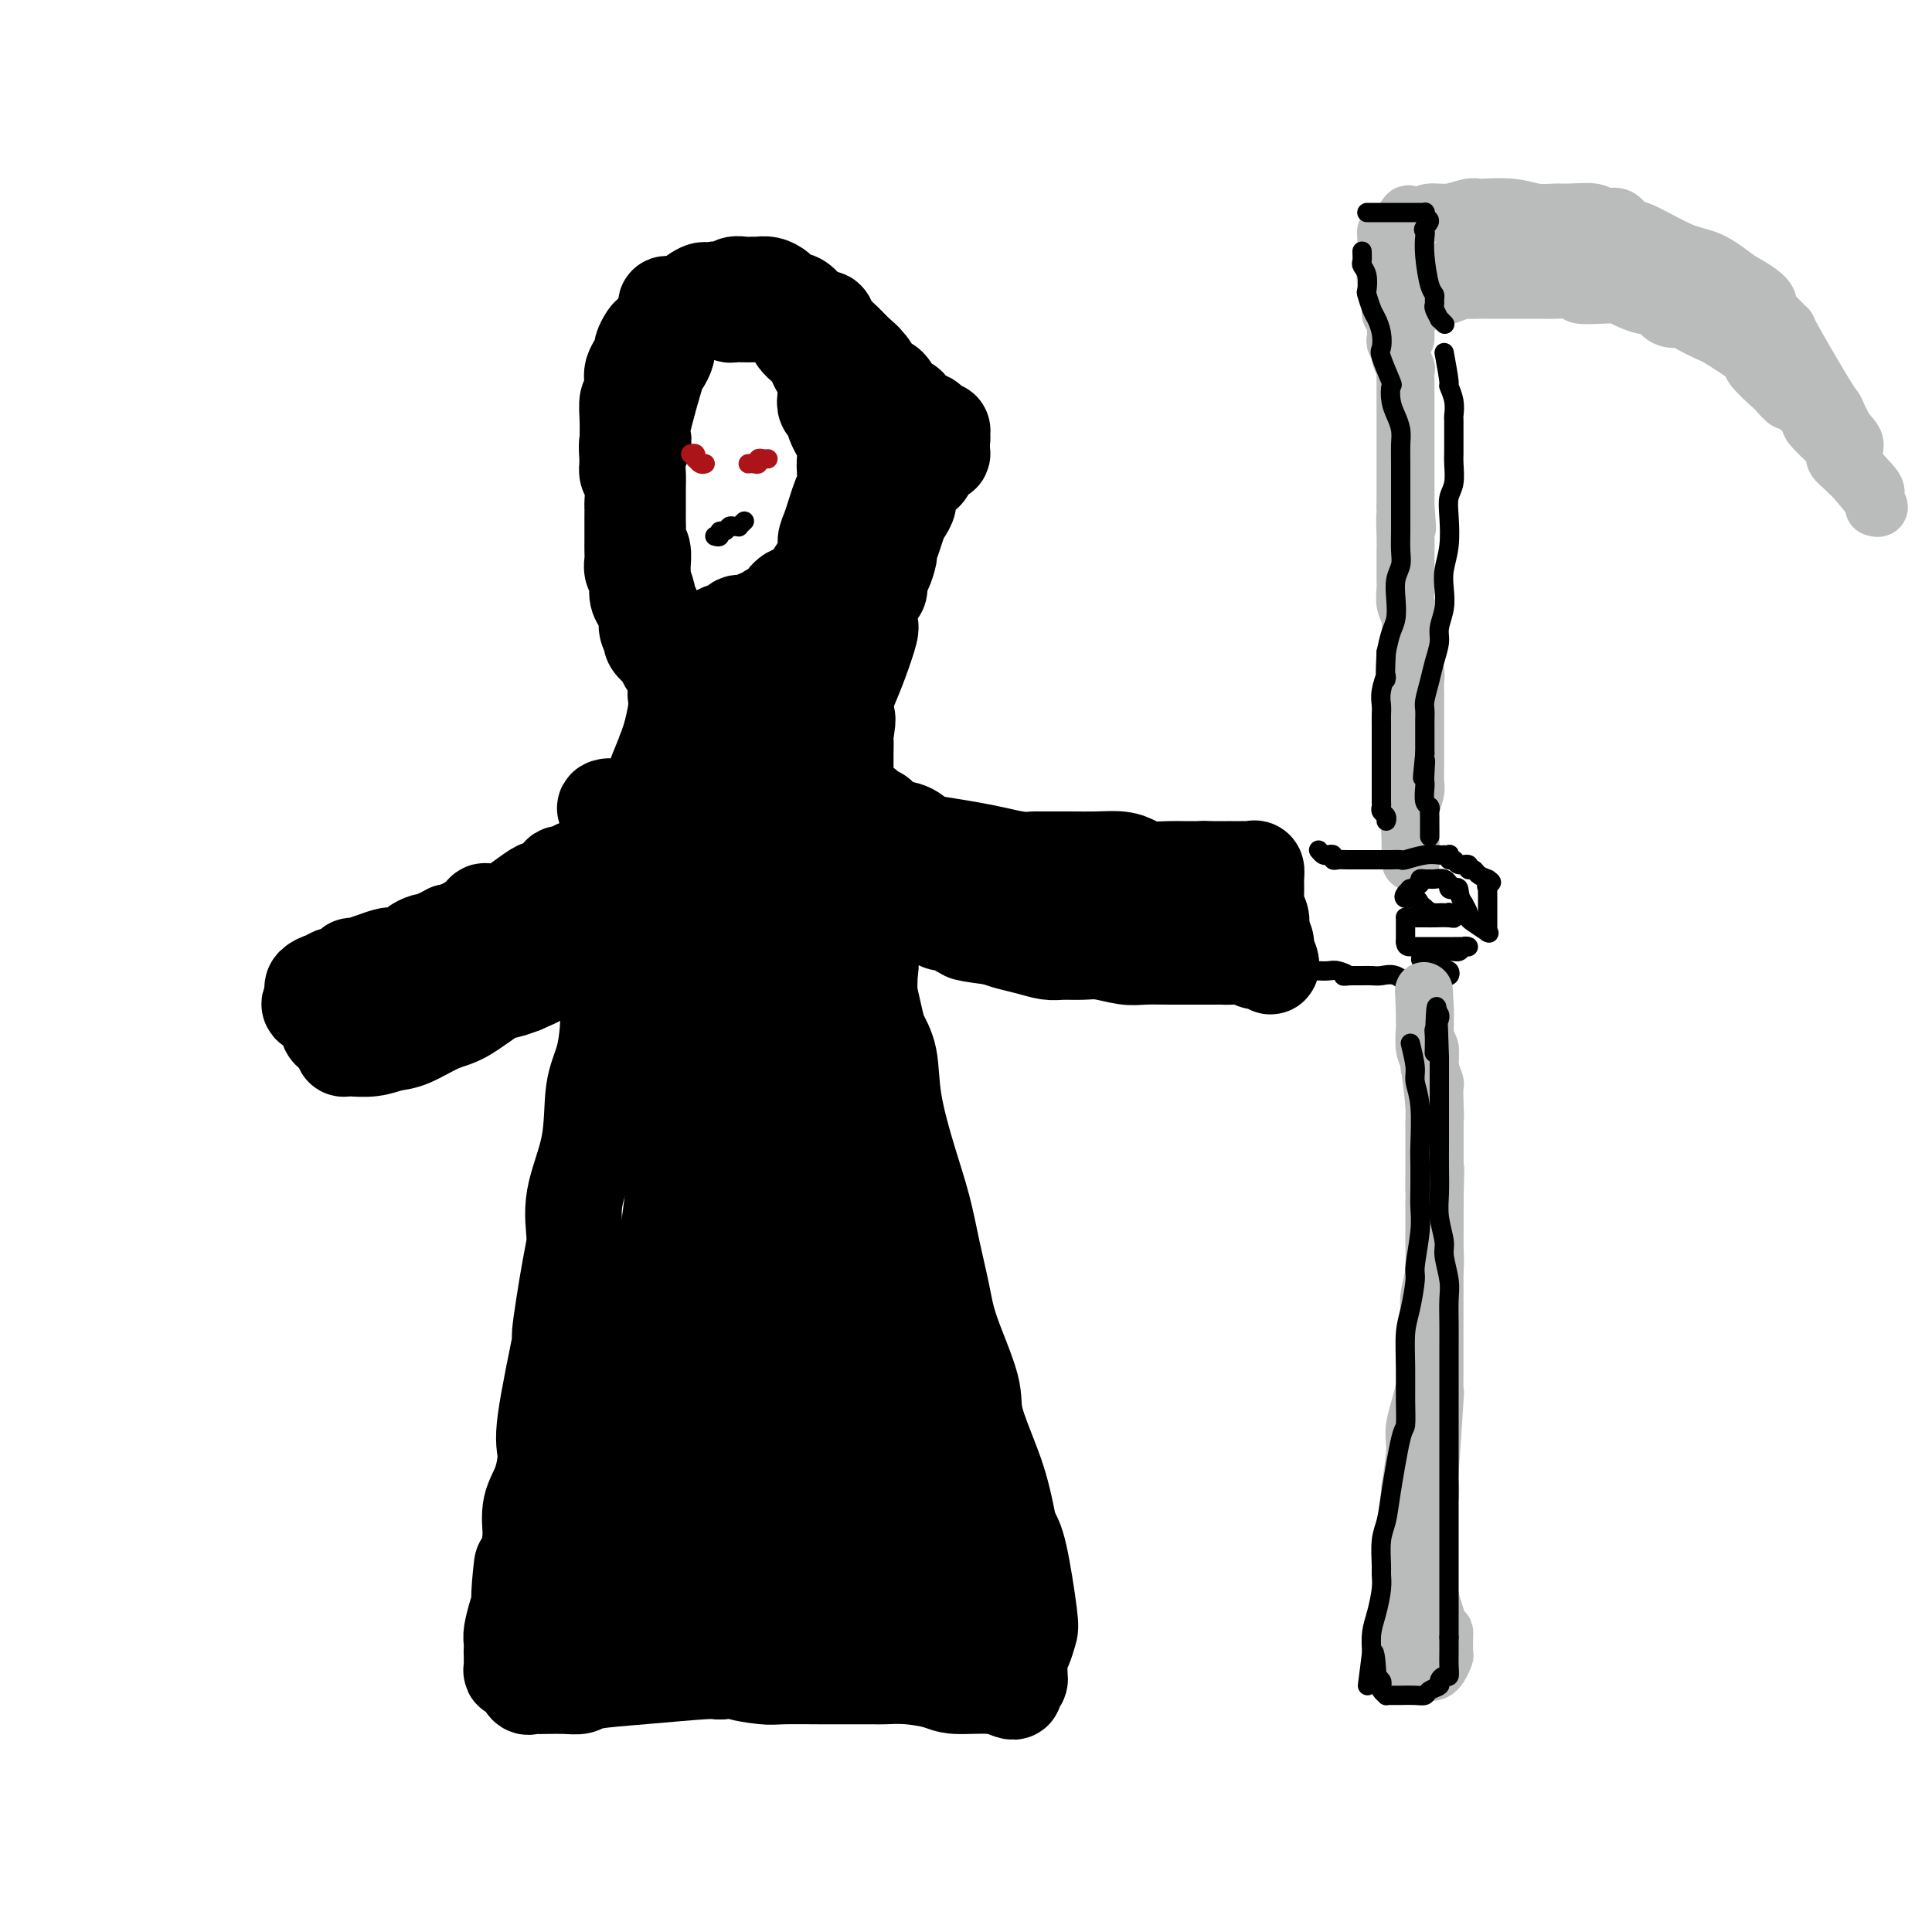 <svg viewBox='0 0 400 400' version='1.1' xmlns='http://www.w3.org/2000/svg' xmlns:xlink='http://www.w3.org/1999/xlink'><g fill='none' stroke='#000000' stroke-width='20' stroke-linecap='round' stroke-linejoin='round'><path d='M135,127c-0.033,0.055 -0.065,0.109 0,0c0.065,-0.109 0.228,-0.382 0,-1c-0.228,-0.618 -0.846,-1.582 -1,-2c-0.154,-0.418 0.156,-0.290 0,-1c-0.156,-0.710 -0.778,-2.259 -1,-3c-0.222,-0.741 -0.046,-0.674 0,-1c0.046,-0.326 -0.040,-1.046 0,-2c0.040,-0.954 0.207,-2.143 0,-3c-0.207,-0.857 -0.787,-1.384 -1,-2c-0.213,-0.616 -0.057,-1.323 0,-2c0.057,-0.677 0.016,-1.325 0,-2c-0.016,-0.675 -0.005,-1.377 0,-2c0.005,-0.623 0.005,-1.168 0,-2c-0.005,-0.832 -0.015,-1.950 0,-3c0.015,-1.050 0.054,-2.033 0,-3c-0.054,-0.967 -0.200,-1.917 0,-3c0.200,-1.083 0.746,-2.299 1,-3c0.254,-0.701 0.215,-0.887 0,-1c-0.215,-0.113 -0.607,-0.152 0,-3c0.607,-2.848 2.214,-8.506 3,-11c0.786,-2.494 0.750,-1.825 1,-2c0.250,-0.175 0.786,-1.193 1,-2c0.214,-0.807 0.107,-1.404 0,-2'/><path d='M138,71c0.929,-4.089 0.252,-2.311 0,-2c-0.252,0.311 -0.077,-0.846 0,-2c0.077,-1.154 0.058,-2.306 0,-3c-0.058,-0.694 -0.155,-0.932 0,-1c0.155,-0.068 0.561,0.033 1,0c0.439,-0.033 0.912,-0.201 2,0c1.088,0.201 2.793,0.772 4,1c1.207,0.228 1.917,0.114 3,0c1.083,-0.114 2.538,-0.226 3,0c0.462,0.226 -0.070,0.792 0,1c0.070,0.208 0.743,0.059 1,0c0.257,-0.059 0.100,-0.026 1,0c0.900,0.026 2.858,0.045 4,0c1.142,-0.045 1.469,-0.156 2,0c0.531,0.156 1.265,0.578 2,1'/><path d='M161,66c3.350,0.490 1.726,0.214 1,0c-0.726,-0.214 -0.554,-0.365 0,0c0.554,0.365 1.491,1.247 2,2c0.509,0.753 0.589,1.377 1,2c0.411,0.623 1.154,1.244 2,2c0.846,0.756 1.795,1.646 2,2c0.205,0.354 -0.334,0.174 0,1c0.334,0.826 1.541,2.660 2,4c0.459,1.340 0.169,2.186 0,3c-0.169,0.814 -0.217,1.597 0,2c0.217,0.403 0.699,0.428 1,1c0.301,0.572 0.421,1.691 1,3c0.579,1.309 1.617,2.808 2,4c0.383,1.192 0.110,2.077 0,3c-0.110,0.923 -0.058,1.884 0,3c0.058,1.116 0.121,2.386 0,3c-0.121,0.614 -0.427,0.572 -1,2c-0.573,1.428 -1.413,4.325 -2,6c-0.587,1.675 -0.920,2.130 -1,3c-0.080,0.870 0.094,2.157 0,3c-0.094,0.843 -0.455,1.241 -1,2c-0.545,0.759 -1.272,1.880 -2,3'/><path d='M168,120c-1.560,4.716 -1.961,2.507 -2,2c-0.039,-0.507 0.284,0.690 0,1c-0.284,0.310 -1.175,-0.267 -2,0c-0.825,0.267 -1.584,1.377 -2,2c-0.416,0.623 -0.491,0.759 -1,1c-0.509,0.241 -1.454,0.585 -2,1c-0.546,0.415 -0.694,0.899 -1,1c-0.306,0.101 -0.772,-0.181 -1,0c-0.228,0.181 -0.220,0.825 -1,1c-0.780,0.175 -2.349,-0.118 -3,0c-0.651,0.118 -0.384,0.647 -1,1c-0.616,0.353 -2.116,0.528 -3,1c-0.884,0.472 -1.151,1.240 -2,2c-0.849,0.760 -2.280,1.513 -3,2c-0.720,0.487 -0.729,0.709 -1,1c-0.271,0.291 -0.805,0.653 -1,1c-0.195,0.347 -0.052,0.681 0,1c0.052,0.319 0.014,0.624 0,1c-0.014,0.376 -0.004,0.822 0,1c0.004,0.178 0.002,0.089 0,0'/><path d='M142,140c-1.095,1.723 -0.332,1.530 0,2c0.332,0.470 0.233,1.601 0,2c-0.233,0.399 -0.598,0.065 -1,0c-0.402,-0.065 -0.840,0.138 -1,0c-0.160,-0.138 -0.043,-0.616 0,-1c0.043,-0.384 0.012,-0.673 0,-1c-0.012,-0.327 -0.003,-0.692 0,-1c0.003,-0.308 0.001,-0.560 0,-1c-0.001,-0.440 -0.000,-1.069 0,-1c0.000,0.069 0.001,0.835 0,1c-0.001,0.165 -0.003,-0.271 0,0c0.003,0.271 0.011,1.248 0,2c-0.011,0.752 -0.041,1.279 0,2c0.041,0.721 0.155,1.634 0,3c-0.155,1.366 -0.577,3.183 -1,5'/><path d='M139,152c-1.085,3.487 -2.299,6.204 -3,8c-0.701,1.796 -0.889,2.672 -1,4c-0.111,1.328 -0.144,3.108 -1,5c-0.856,1.892 -2.534,3.896 -3,6c-0.466,2.104 0.279,4.307 0,6c-0.279,1.693 -1.581,2.875 -2,5c-0.419,2.125 0.046,5.194 0,7c-0.046,1.806 -0.603,2.348 -1,4c-0.397,1.652 -0.636,4.414 -1,6c-0.364,1.586 -0.855,1.994 -1,3c-0.145,1.006 0.055,2.608 0,5c-0.055,2.392 -0.364,5.574 -1,8c-0.636,2.426 -1.597,4.095 -2,7c-0.403,2.905 -0.246,7.046 -1,11c-0.754,3.954 -2.420,7.721 -3,11c-0.580,3.279 -0.076,6.072 0,8c0.076,1.928 -0.277,2.992 -1,7c-0.723,4.008 -1.817,10.959 -2,13c-0.183,2.041 0.546,-0.830 0,2c-0.546,2.830 -2.367,11.361 -3,16c-0.633,4.639 -0.077,5.388 0,7c0.077,1.612 -0.325,4.088 -1,6c-0.675,1.912 -1.621,3.261 -2,5c-0.379,1.739 -0.189,3.870 0,6'/><path d='M110,318c-3.389,21.787 -2.362,10.254 -2,7c0.362,-3.254 0.058,1.771 0,4c-0.058,2.229 0.128,1.663 0,2c-0.128,0.337 -0.570,1.576 -1,3c-0.430,1.424 -0.847,3.033 -1,4c-0.153,0.967 -0.042,1.293 0,2c0.042,0.707 0.014,1.797 0,2c-0.014,0.203 -0.015,-0.480 0,0c0.015,0.480 0.045,2.122 0,3c-0.045,0.878 -0.167,0.992 0,1c0.167,0.008 0.622,-0.089 1,0c0.378,0.089 0.680,0.364 1,1c0.320,0.636 0.658,1.634 1,2c0.342,0.366 0.686,0.099 1,0c0.314,-0.099 0.596,-0.029 1,0c0.404,0.029 0.930,0.019 2,0c1.070,-0.019 2.685,-0.047 4,0c1.315,0.047 2.330,0.170 3,0c0.670,-0.170 0.994,-0.633 3,-1c2.006,-0.367 5.694,-0.637 10,-1c4.306,-0.363 9.230,-0.818 12,-1c2.770,-0.182 3.385,-0.091 4,0'/><path d='M149,346c6.671,-0.525 3.847,-0.337 4,0c0.153,0.337 3.281,0.822 5,1c1.719,0.178 2.029,0.048 4,0c1.971,-0.048 5.603,-0.013 8,0c2.397,0.013 3.560,0.004 5,0c1.440,-0.004 3.156,-0.002 4,0c0.844,0.002 0.817,0.003 1,0c0.183,-0.003 0.576,-0.011 1,0c0.424,0.011 0.879,0.040 2,0c1.121,-0.040 2.909,-0.151 5,0c2.091,0.151 4.483,0.563 6,1c1.517,0.437 2.157,0.899 4,1c1.843,0.101 4.890,-0.158 7,0c2.110,0.158 3.283,0.732 4,1c0.717,0.268 0.977,0.231 1,0c0.023,-0.231 -0.190,-0.656 0,-1c0.190,-0.344 0.782,-0.606 1,-1c0.218,-0.394 0.061,-0.919 0,-1c-0.061,-0.081 -0.027,0.284 0,0c0.027,-0.284 0.047,-1.215 0,-2c-0.047,-0.785 -0.162,-1.424 0,-2c0.162,-0.576 0.601,-1.088 1,-2c0.399,-0.912 0.756,-2.224 1,-3c0.244,-0.776 0.373,-1.017 0,-4c-0.373,-2.983 -1.250,-8.710 -2,-12c-0.750,-3.290 -1.375,-4.145 -2,-5'/><path d='M209,317c-1.056,-5.372 -1.697,-8.302 -3,-12c-1.303,-3.698 -3.269,-8.163 -4,-11c-0.731,-2.837 -0.225,-4.047 -1,-7c-0.775,-2.953 -2.829,-7.649 -4,-11c-1.171,-3.351 -1.459,-5.359 -2,-8c-0.541,-2.641 -1.334,-5.917 -2,-9c-0.666,-3.083 -1.204,-5.973 -2,-9c-0.796,-3.027 -1.848,-6.192 -3,-10c-1.152,-3.808 -2.403,-8.260 -3,-12c-0.597,-3.740 -0.540,-6.767 -1,-9c-0.460,-2.233 -1.436,-3.672 -2,-5c-0.564,-1.328 -0.716,-2.546 -2,-8c-1.284,-5.454 -3.700,-15.143 -5,-21c-1.300,-5.857 -1.484,-7.883 -2,-10c-0.516,-2.117 -1.365,-4.325 -2,-7c-0.635,-2.675 -1.056,-5.818 -2,-8c-0.944,-2.182 -2.411,-3.403 -3,-5c-0.589,-1.597 -0.301,-3.570 0,-5c0.301,-1.430 0.614,-2.319 0,-3c-0.614,-0.681 -2.154,-1.155 -3,-2c-0.846,-0.845 -0.997,-2.061 -1,-3c-0.003,-0.939 0.143,-1.603 0,-2c-0.143,-0.397 -0.574,-0.529 -1,-1c-0.426,-0.471 -0.845,-1.281 -1,-2c-0.155,-0.719 -0.044,-1.348 0,-1c0.044,0.348 0.022,1.674 0,3'/><path d='M160,139c0.502,3.631 1.759,11.208 3,18c1.241,6.792 2.468,12.800 3,17c0.532,4.200 0.371,6.591 1,11c0.629,4.409 2.048,10.835 3,17c0.952,6.165 1.438,12.068 2,17c0.562,4.932 1.200,8.893 2,13c0.800,4.107 1.761,8.359 3,13c1.239,4.641 2.755,9.671 4,14c1.245,4.329 2.217,7.956 3,11c0.783,3.044 1.375,5.503 2,8c0.625,2.497 1.281,5.031 2,7c0.719,1.969 1.499,3.374 2,5c0.501,1.626 0.722,3.474 1,5c0.278,1.526 0.613,2.732 1,4c0.387,1.268 0.825,2.600 1,4c0.175,1.400 0.086,2.869 0,4c-0.086,1.131 -0.168,1.925 0,3c0.168,1.075 0.585,2.432 1,4c0.415,1.568 0.829,3.347 1,5c0.171,1.653 0.098,3.182 0,4c-0.098,0.818 -0.222,0.926 0,2c0.222,1.074 0.792,3.113 1,4c0.208,0.887 0.056,0.624 0,1c-0.056,0.376 -0.016,1.393 0,2c0.016,0.607 0.008,0.803 0,1'/><path d='M196,333c-0.515,4.840 -3.302,1.940 -5,1c-1.698,-0.940 -2.306,0.078 -4,1c-1.694,0.922 -4.474,1.746 -7,2c-2.526,0.254 -4.798,-0.061 -6,0c-1.202,0.061 -1.335,0.500 -5,0c-3.665,-0.500 -10.862,-1.939 -15,-3c-4.138,-1.061 -5.216,-1.745 -7,-2c-1.784,-0.255 -4.272,-0.080 -6,0c-1.728,0.080 -2.695,0.064 -4,0c-1.305,-0.064 -2.948,-0.175 -4,0c-1.052,0.175 -1.515,0.635 -2,1c-0.485,0.365 -0.993,0.634 -2,1c-1.007,0.366 -2.511,0.829 -3,1c-0.489,0.171 0.039,0.052 0,0c-0.039,-0.052 -0.644,-0.035 -1,0c-0.356,0.035 -0.463,0.090 -1,0c-0.537,-0.090 -1.505,-0.323 -2,-1c-0.495,-0.677 -0.518,-1.798 -1,-3c-0.482,-1.202 -1.423,-2.486 -1,-5c0.423,-2.514 2.212,-6.257 4,-10'/><path d='M124,316c1.397,-4.043 2.890,-9.149 4,-12c1.110,-2.851 1.839,-3.445 3,-8c1.161,-4.555 2.756,-13.071 4,-20c1.244,-6.929 2.137,-12.272 3,-18c0.863,-5.728 1.695,-11.840 2,-17c0.305,-5.160 0.084,-9.366 0,-13c-0.084,-3.634 -0.030,-6.696 0,-10c0.030,-3.304 0.035,-6.851 0,-10c-0.035,-3.149 -0.112,-5.899 0,-9c0.112,-3.101 0.411,-6.554 1,-9c0.589,-2.446 1.467,-3.886 2,-6c0.533,-2.114 0.721,-4.900 1,-7c0.279,-2.100 0.649,-3.512 1,-6c0.351,-2.488 0.682,-6.052 1,-9c0.318,-2.948 0.621,-5.279 1,-7c0.379,-1.721 0.833,-2.830 1,-5c0.167,-2.170 0.045,-5.399 0,-7c-0.045,-1.601 -0.015,-1.573 0,-3c0.015,-1.427 0.015,-4.311 0,-6c-0.015,-1.689 -0.045,-2.185 0,-1c0.045,1.185 0.166,4.050 0,7c-0.166,2.950 -0.619,5.986 0,12c0.619,6.014 2.309,15.007 4,24'/><path d='M152,176c1.370,12.154 2.795,21.538 4,30c1.205,8.462 2.191,16.001 3,23c0.809,6.999 1.440,13.458 2,21c0.560,7.542 1.049,16.168 2,22c0.951,5.832 2.363,8.872 3,13c0.637,4.128 0.501,9.345 1,13c0.499,3.655 1.635,5.748 2,8c0.365,2.252 -0.042,4.663 0,6c0.042,1.337 0.534,1.600 1,3c0.466,1.400 0.908,3.937 1,5c0.092,1.063 -0.166,0.651 0,1c0.166,0.349 0.755,1.459 1,2c0.245,0.541 0.144,0.513 -1,0c-1.144,-0.513 -3.332,-1.511 -5,-3c-1.668,-1.489 -2.816,-3.469 -4,-5c-1.184,-1.531 -2.405,-2.613 -4,-4c-1.595,-1.387 -3.563,-3.079 -5,-6c-1.437,-2.921 -2.344,-7.070 -3,-12c-0.656,-4.930 -1.063,-10.641 -1,-20c0.063,-9.359 0.594,-22.366 0,-32c-0.594,-9.634 -2.313,-15.895 -3,-19c-0.687,-3.105 -0.344,-3.052 0,-3'/><path d='M146,219c-1.185,-12.018 -0.646,0.938 0,9c0.646,8.062 1.399,11.231 1,25c-0.399,13.769 -1.949,38.137 -3,49c-1.051,10.863 -1.602,8.221 -2,10c-0.398,1.779 -0.642,7.980 -1,11c-0.358,3.020 -0.830,2.860 -1,3c-0.170,0.140 -0.038,0.582 0,1c0.038,0.418 -0.018,0.814 0,1c0.018,0.186 0.109,0.163 0,0c-0.109,-0.163 -0.420,-0.467 -1,-1c-0.580,-0.533 -1.429,-1.297 -2,-2c-0.571,-0.703 -0.863,-1.346 -2,-3c-1.137,-1.654 -3.119,-4.320 -4,-6c-0.881,-1.680 -0.660,-2.375 -1,-4c-0.340,-1.625 -1.240,-4.178 -1,-6c0.240,-1.822 1.620,-2.911 3,-4'/><path d='M132,302c1.737,-1.350 4.580,-2.726 7,-4c2.420,-1.274 4.417,-2.446 6,-3c1.583,-0.554 2.753,-0.491 4,-1c1.247,-0.509 2.572,-1.590 3,-2c0.428,-0.410 -0.040,-0.148 0,-1c0.040,-0.852 0.589,-2.818 1,-4c0.411,-1.182 0.685,-1.581 1,-3c0.315,-1.419 0.671,-3.856 1,-7c0.329,-3.144 0.631,-6.993 1,-9c0.369,-2.007 0.804,-2.172 1,-2c0.196,0.172 0.152,0.682 1,2c0.848,1.318 2.588,3.446 4,7c1.412,3.554 2.496,8.536 4,15c1.504,6.464 3.426,14.410 4,19c0.574,4.590 -0.201,5.822 0,9c0.201,3.178 1.379,8.300 2,11c0.621,2.700 0.685,2.979 1,4c0.315,1.021 0.880,2.785 1,4c0.120,1.215 -0.205,1.882 0,2c0.205,0.118 0.940,-0.315 1,0c0.060,0.315 -0.554,1.376 -1,0c-0.446,-1.376 -0.723,-5.188 -1,-9'/><path d='M173,330c-0.328,-4.757 -0.647,-13.151 -1,-20c-0.353,-6.849 -0.739,-12.153 -1,-16c-0.261,-3.847 -0.396,-6.238 -1,-8c-0.604,-1.762 -1.676,-2.895 -2,-4c-0.324,-1.105 0.102,-2.182 0,-3c-0.102,-0.818 -0.730,-1.375 -1,-2c-0.270,-0.625 -0.182,-1.316 0,-1c0.182,0.316 0.458,1.640 1,3c0.542,1.360 1.351,2.756 3,7c1.649,4.244 4.139,11.337 6,17c1.861,5.663 3.093,9.894 4,13c0.907,3.106 1.491,5.085 2,6c0.509,0.915 0.945,0.766 1,1c0.055,0.234 -0.271,0.849 -1,1c-0.729,0.151 -1.861,-0.164 -3,0c-1.139,0.164 -2.285,0.807 -3,1c-0.715,0.193 -1.000,-0.063 -2,0c-1.000,0.063 -2.714,0.447 -4,1c-1.286,0.553 -2.143,1.277 -3,2'/><path d='M168,328c-3.377,1.411 -4.320,1.939 -5,2c-0.680,0.061 -1.097,-0.343 -1,0c0.097,0.343 0.707,1.434 0,0c-0.707,-1.434 -2.732,-5.394 -4,-10c-1.268,-4.606 -1.779,-9.858 -1,-14c0.779,-4.142 2.847,-7.176 5,-10c2.153,-2.824 4.392,-5.440 6,-8c1.608,-2.560 2.585,-5.066 3,-7c0.415,-1.934 0.267,-3.298 1,-5c0.733,-1.702 2.347,-3.742 3,-6c0.653,-2.258 0.344,-4.736 0,-8c-0.344,-3.264 -0.723,-7.316 -1,-9c-0.277,-1.684 -0.453,-1.001 -1,-1c-0.547,0.001 -1.464,-0.679 -2,-1c-0.536,-0.321 -0.689,-0.284 -2,0c-1.311,0.284 -3.778,0.813 -6,2c-2.222,1.187 -4.199,3.030 -6,6c-1.801,2.970 -3.424,7.067 -4,9c-0.576,1.933 -0.103,1.704 -1,3c-0.897,1.296 -3.165,4.118 -4,6c-0.835,1.882 -0.239,2.823 0,3c0.239,0.177 0.119,-0.412 0,-1'/><path d='M148,279c-2.140,3.082 0.011,-2.214 1,-7c0.989,-4.786 0.816,-9.064 1,-13c0.184,-3.936 0.723,-7.532 0,-14c-0.723,-6.468 -2.709,-15.809 -4,-21c-1.291,-5.191 -1.888,-6.233 -2,-7c-0.112,-0.767 0.261,-1.260 0,-2c-0.261,-0.740 -1.156,-1.729 0,0c1.156,1.729 4.363,6.175 7,12c2.637,5.825 4.703,13.029 7,20c2.297,6.971 4.826,13.707 7,21c2.174,7.293 3.993,15.141 6,22c2.007,6.859 4.203,12.727 6,17c1.797,4.273 3.197,6.951 4,9c0.803,2.049 1.009,3.470 1,4c-0.009,0.530 -0.234,0.170 0,0c0.234,-0.170 0.925,-0.151 1,0c0.075,0.151 -0.467,0.435 -1,0c-0.533,-0.435 -1.057,-1.590 -2,-4c-0.943,-2.410 -2.305,-6.077 -3,-9c-0.695,-2.923 -0.722,-5.103 -1,-8c-0.278,-2.897 -0.806,-6.511 -1,-9c-0.194,-2.489 -0.056,-3.854 0,-6c0.056,-2.146 0.028,-5.073 0,-8'/><path d='M175,276c-0.928,-7.471 -2.249,-10.649 -3,-13c-0.751,-2.351 -0.933,-3.876 -1,-5c-0.067,-1.124 -0.019,-1.846 0,-2c0.019,-0.154 0.009,0.261 0,1c-0.009,0.739 -0.016,1.804 0,3c0.016,1.196 0.054,2.524 0,4c-0.054,1.476 -0.200,3.099 0,4c0.200,0.901 0.747,1.078 1,1c0.253,-0.078 0.212,-0.413 0,-2c-0.212,-1.587 -0.596,-4.427 -1,-6c-0.404,-1.573 -0.830,-1.878 -1,-2c-0.170,-0.122 -0.085,-0.061 0,0'/><path d='M139,138c-0.436,-0.325 -0.872,-0.650 -1,-1c-0.128,-0.350 0.053,-0.726 0,-1c-0.053,-0.274 -0.339,-0.447 -1,-1c-0.661,-0.553 -1.696,-1.485 -2,-2c-0.304,-0.515 0.125,-0.612 0,-1c-0.125,-0.388 -0.803,-1.066 -1,-2c-0.197,-0.934 0.087,-2.123 0,-3c-0.087,-0.877 -0.545,-1.442 -1,-2c-0.455,-0.558 -0.906,-1.108 -1,-2c-0.094,-0.892 0.171,-2.125 0,-3c-0.171,-0.875 -0.778,-1.390 -1,-2c-0.222,-0.610 -0.060,-1.314 0,-2c0.060,-0.686 0.016,-1.352 0,-2c-0.016,-0.648 -0.004,-1.277 0,-2c0.004,-0.723 0.001,-1.539 0,-2c-0.001,-0.461 0.001,-0.568 0,-1c-0.001,-0.432 -0.004,-1.190 0,-2c0.004,-0.810 0.015,-1.673 0,-2c-0.015,-0.327 -0.056,-0.119 0,-1c0.056,-0.881 0.207,-2.853 0,-4c-0.207,-1.147 -0.774,-1.471 -1,-2c-0.226,-0.529 -0.113,-1.265 0,-2'/><path d='M130,96c-0.308,-5.070 -0.079,-4.246 0,-4c0.079,0.246 0.007,-0.087 0,-1c-0.007,-0.913 0.050,-2.404 0,-4c-0.050,-1.596 -0.207,-3.295 0,-4c0.207,-0.705 0.777,-0.417 1,-1c0.223,-0.583 0.097,-2.039 0,-3c-0.097,-0.961 -0.166,-1.427 0,-2c0.166,-0.573 0.568,-1.252 1,-2c0.432,-0.748 0.893,-1.566 1,-2c0.107,-0.434 -0.140,-0.484 0,-1c0.140,-0.516 0.668,-1.496 1,-2c0.332,-0.504 0.467,-0.530 1,-1c0.533,-0.470 1.465,-1.384 2,-2c0.535,-0.616 0.672,-0.935 1,-1c0.328,-0.065 0.847,0.124 1,0c0.153,-0.124 -0.061,-0.561 0,-1c0.061,-0.439 0.398,-0.881 1,-1c0.602,-0.119 1.470,0.083 2,0c0.530,-0.083 0.723,-0.452 1,-1c0.277,-0.548 0.639,-1.274 1,-2'/><path d='M144,61c2.314,-1.719 2.598,-0.517 3,0c0.402,0.517 0.922,0.349 1,0c0.078,-0.349 -0.288,-0.878 0,-1c0.288,-0.122 1.228,0.164 2,0c0.772,-0.164 1.375,-0.777 2,-1c0.625,-0.223 1.271,-0.057 2,0c0.729,0.057 1.542,0.004 2,0c0.458,-0.004 0.560,0.041 1,0c0.440,-0.041 1.219,-0.168 2,0c0.781,0.168 1.564,0.631 2,1c0.436,0.369 0.526,0.643 1,1c0.474,0.357 1.331,0.795 2,1c0.669,0.205 1.151,0.176 2,1c0.849,0.824 2.064,2.503 3,3c0.936,0.497 1.591,-0.186 2,0c0.409,0.186 0.572,1.242 1,2c0.428,0.758 1.122,1.216 2,2c0.878,0.784 1.939,1.892 3,3'/><path d='M177,73c2.893,2.451 2.126,2.079 2,2c-0.126,-0.079 0.390,0.135 1,1c0.610,0.865 1.314,2.382 2,3c0.686,0.618 1.353,0.338 2,1c0.647,0.662 1.272,2.268 2,3c0.728,0.732 1.557,0.591 2,1c0.443,0.409 0.500,1.367 1,2c0.500,0.633 1.444,0.939 2,1c0.556,0.061 0.723,-0.124 1,0c0.277,0.124 0.663,0.558 1,1c0.337,0.442 0.623,0.892 1,1c0.377,0.108 0.843,-0.126 1,0c0.157,0.126 0.004,0.611 0,1c-0.004,0.389 0.142,0.683 0,1c-0.142,0.317 -0.571,0.659 -1,1'/><path d='M194,92c2.441,3.232 0.042,1.810 -1,2c-1.042,0.190 -0.727,1.990 -1,3c-0.273,1.010 -1.134,1.228 -2,2c-0.866,0.772 -1.737,2.096 -2,3c-0.263,0.904 0.083,1.388 0,2c-0.083,0.612 -0.596,1.352 -1,2c-0.404,0.648 -0.699,1.203 -1,2c-0.301,0.797 -0.606,1.837 -1,3c-0.394,1.163 -0.875,2.448 -1,3c-0.125,0.552 0.107,0.370 0,1c-0.107,0.630 -0.554,2.072 -1,3c-0.446,0.928 -0.890,1.341 -1,2c-0.110,0.659 0.116,1.563 0,2c-0.116,0.437 -0.573,0.409 -1,1c-0.427,0.591 -0.825,1.803 -1,3c-0.175,1.197 -0.128,2.378 0,3c0.128,0.622 0.335,0.683 0,2c-0.335,1.317 -1.214,3.889 -2,6c-0.786,2.111 -1.481,3.761 -2,5c-0.519,1.239 -0.863,2.068 -1,3c-0.137,0.932 -0.069,1.966 0,3'/><path d='M175,148c-2.939,8.712 -0.788,2.492 0,1c0.788,-1.492 0.211,1.743 0,3c-0.211,1.257 -0.056,0.537 0,1c0.056,0.463 0.014,2.111 0,3c-0.014,0.889 -0.000,1.019 0,2c0.000,0.981 -0.014,2.812 0,4c0.014,1.188 0.056,1.731 0,3c-0.056,1.269 -0.208,3.262 0,5c0.208,1.738 0.778,3.222 1,4c0.222,0.778 0.096,0.852 0,2c-0.096,1.148 -0.162,3.372 0,5c0.162,1.628 0.551,2.662 1,4c0.449,1.338 0.957,2.980 1,4c0.043,1.020 -0.381,1.419 0,3c0.381,1.581 1.566,4.345 2,6c0.434,1.655 0.115,2.201 0,4c-0.115,1.799 -0.028,4.849 0,7c0.028,2.151 -0.003,3.401 0,5c0.003,1.599 0.039,3.546 0,6c-0.039,2.454 -0.154,5.415 0,7c0.154,1.585 0.577,1.792 1,2'/><path d='M181,229c1.167,14.071 1.083,8.749 1,8c-0.083,-0.749 -0.167,3.074 0,5c0.167,1.926 0.584,1.953 1,3c0.416,1.047 0.829,3.114 1,5c0.171,1.886 0.099,3.591 0,5c-0.099,1.409 -0.225,2.521 0,4c0.225,1.479 0.800,3.326 1,4c0.200,0.674 0.026,0.175 0,1c-0.026,0.825 0.096,2.974 0,4c-0.096,1.026 -0.410,0.930 0,3c0.410,2.070 1.546,6.306 2,8c0.454,1.694 0.227,0.847 0,0'/><path d='M176,167c0.213,0.026 0.425,0.053 1,0c0.575,-0.053 1.512,-0.184 2,0c0.488,0.184 0.528,0.683 1,1c0.472,0.317 1.376,0.452 2,1c0.624,0.548 0.967,1.509 2,2c1.033,0.491 2.757,0.513 4,1c1.243,0.487 2.006,1.441 3,2c0.994,0.559 2.221,0.724 4,1c1.779,0.276 4.111,0.662 6,1c1.889,0.338 3.336,0.626 5,1c1.664,0.374 3.544,0.832 5,1c1.456,0.168 2.488,0.045 3,0c0.512,-0.045 0.505,-0.012 1,0c0.495,0.012 1.492,0.003 2,0c0.508,-0.003 0.527,-0.002 1,0c0.473,0.002 1.400,0.003 2,0c0.600,-0.003 0.873,-0.011 2,0c1.127,0.011 3.110,0.041 5,0c1.890,-0.041 3.689,-0.155 5,0c1.311,0.155 2.134,0.577 3,1c0.866,0.423 1.776,0.845 3,1c1.224,0.155 2.762,0.041 4,0c1.238,-0.041 2.177,-0.011 3,0c0.823,0.011 1.529,0.003 2,0c0.471,-0.003 0.706,-0.001 1,0c0.294,0.001 0.647,0.000 1,0'/><path d='M249,180c6.088,0.309 2.309,0.083 1,0c-1.309,-0.083 -0.148,-0.022 1,0c1.148,0.022 2.282,0.006 3,0c0.718,-0.006 1.018,-0.001 1,0c-0.018,0.001 -0.355,-0.001 0,0c0.355,0.001 1.401,0.006 2,0c0.599,-0.006 0.749,-0.021 1,0c0.251,0.021 0.602,0.078 1,0c0.398,-0.078 0.842,-0.293 1,0c0.158,0.293 0.028,1.092 0,2c-0.028,0.908 0.044,1.924 0,3c-0.044,1.076 -0.204,2.213 0,3c0.204,0.787 0.773,1.225 1,2c0.227,0.775 0.114,1.888 0,3'/><path d='M261,193c0.377,2.336 0.820,1.674 1,2c0.180,0.326 0.099,1.638 0,2c-0.099,0.362 -0.215,-0.228 0,0c0.215,0.228 0.760,1.273 1,2c0.240,0.727 0.174,1.137 0,1c-0.174,-0.137 -0.456,-0.821 -1,-1c-0.544,-0.179 -1.352,0.148 -2,0c-0.648,-0.148 -1.137,-0.772 -2,-1c-0.863,-0.228 -2.098,-0.061 -3,0c-0.902,0.061 -1.469,0.016 -2,0c-0.531,-0.016 -1.025,-0.003 -2,0c-0.975,0.003 -2.431,-0.003 -4,0c-1.569,0.003 -3.251,0.015 -5,0c-1.749,-0.015 -3.564,-0.057 -5,0c-1.436,0.057 -2.494,0.212 -4,0c-1.506,-0.212 -3.459,-0.792 -5,-1c-1.541,-0.208 -2.671,-0.045 -4,0c-1.329,0.045 -2.859,-0.029 -4,0c-1.141,0.029 -1.893,0.163 -3,0c-1.107,-0.163 -2.567,-0.621 -4,-1c-1.433,-0.379 -2.838,-0.680 -4,-1c-1.162,-0.320 -2.081,-0.660 -3,-1'/><path d='M206,194c-9.644,-1.188 -5.253,-1.158 -4,-1c1.253,0.158 -0.633,0.445 -2,0c-1.367,-0.445 -2.214,-1.622 -3,-2c-0.786,-0.378 -1.510,0.042 -2,0c-0.490,-0.042 -0.747,-0.547 -1,-1c-0.253,-0.453 -0.502,-0.853 -1,-1c-0.498,-0.147 -1.247,-0.039 -2,0c-0.753,0.039 -1.512,0.011 -2,0c-0.488,-0.011 -0.706,-0.003 -1,0c-0.294,0.003 -0.664,0.001 1,0c1.664,-0.001 5.364,-0.000 8,0c2.636,0.000 4.210,0.000 7,0c2.790,-0.000 6.796,-0.000 10,0c3.204,0.000 5.607,0.000 7,0c1.393,-0.000 1.775,-0.000 2,0c0.225,0.000 0.291,0.000 1,0c0.709,-0.000 2.060,-0.000 3,0c0.940,0.000 1.470,0.000 2,0'/><path d='M229,189c7.102,-0.000 4.356,-0.000 4,0c-0.356,0.000 1.679,0.000 4,0c2.321,-0.000 4.930,-0.000 6,0c1.070,0.000 0.601,0.000 1,0c0.399,-0.000 1.664,-0.001 2,0c0.336,0.001 -0.258,0.002 0,0c0.258,-0.002 1.367,-0.008 2,0c0.633,0.008 0.790,0.031 1,0c0.210,-0.031 0.472,-0.116 0,0c-0.472,0.116 -1.680,0.435 -3,0c-1.320,-0.435 -2.752,-1.622 -5,-2c-2.248,-0.378 -5.312,0.053 -8,0c-2.688,-0.053 -5.001,-0.589 -7,-1c-1.999,-0.411 -3.684,-0.698 -6,-1c-2.316,-0.302 -5.264,-0.620 -8,-1c-2.736,-0.380 -5.259,-0.824 -7,-1c-1.741,-0.176 -2.699,-0.086 -4,0c-1.301,0.086 -2.943,0.167 -4,0c-1.057,-0.167 -1.528,-0.584 -2,-1'/><path d='M195,182c-8.776,-1.038 -3.714,-0.135 -2,0c1.714,0.135 0.082,-0.500 -1,-1c-1.082,-0.500 -1.614,-0.866 -2,-1c-0.386,-0.134 -0.625,-0.036 -1,0c-0.375,0.036 -0.884,0.010 -1,0c-0.116,-0.010 0.161,-0.003 0,0c-0.161,0.003 -0.760,0.001 -1,0c-0.240,-0.001 -0.120,-0.000 0,0'/><path d='M126,167c-0.592,0.110 -1.184,0.219 0,1c1.184,0.781 4.146,2.233 5,3c0.854,0.767 -0.398,0.847 -1,1c-0.602,0.153 -0.553,0.377 -1,1c-0.447,0.623 -1.391,1.644 -2,2c-0.609,0.356 -0.883,0.047 -1,0c-0.117,-0.047 -0.077,0.168 -1,1c-0.923,0.832 -2.810,2.282 -4,3c-1.190,0.718 -1.685,0.704 -2,1c-0.315,0.296 -0.452,0.903 -1,1c-0.548,0.097 -1.508,-0.314 -2,0c-0.492,0.314 -0.516,1.353 -1,2c-0.484,0.647 -1.429,0.902 -2,1c-0.571,0.098 -0.769,0.038 -1,0c-0.231,-0.038 -0.496,-0.055 -2,1c-1.504,1.055 -4.248,3.182 -6,4c-1.752,0.818 -2.514,0.327 -3,0c-0.486,-0.327 -0.697,-0.490 -1,0c-0.303,0.490 -0.697,1.634 -1,2c-0.303,0.366 -0.514,-0.046 -1,0c-0.486,0.046 -1.246,0.551 -2,1c-0.754,0.449 -1.501,0.843 -2,1c-0.499,0.157 -0.749,0.079 -1,0'/><path d='M93,193c-5.599,2.947 -2.597,1.314 -2,1c0.597,-0.314 -1.210,0.691 -2,1c-0.790,0.309 -0.564,-0.077 -1,0c-0.436,0.077 -1.536,0.617 -2,1c-0.464,0.383 -0.293,0.610 -1,1c-0.707,0.390 -2.291,0.945 -3,1c-0.709,0.055 -0.544,-0.389 -2,0c-1.456,0.389 -4.533,1.611 -6,2c-1.467,0.389 -1.323,-0.054 -1,0c0.323,0.054 0.825,0.606 0,1c-0.825,0.394 -2.978,0.630 -4,1c-1.022,0.370 -0.912,0.873 -1,1c-0.088,0.127 -0.374,-0.120 -1,0c-0.626,0.120 -1.592,0.609 -2,1c-0.408,0.391 -0.260,0.683 0,1c0.260,0.317 0.630,0.658 1,1'/><path d='M66,206c-4.015,2.598 -0.551,2.594 1,3c1.551,0.406 1.190,1.222 1,2c-0.190,0.778 -0.209,1.519 0,2c0.209,0.481 0.647,0.703 1,1c0.353,0.297 0.621,0.668 1,1c0.379,0.332 0.869,0.625 1,1c0.131,0.375 -0.097,0.834 0,1c0.097,0.166 0.518,0.041 1,0c0.482,-0.041 1.025,0.002 1,0c-0.025,-0.002 -0.618,-0.049 0,0c0.618,0.049 2.448,0.195 4,0c1.552,-0.195 2.825,-0.732 4,-1c1.175,-0.268 2.253,-0.267 4,-1c1.747,-0.733 4.164,-2.200 6,-3c1.836,-0.800 3.091,-0.933 5,-2c1.909,-1.067 4.470,-3.070 6,-4c1.530,-0.930 2.027,-0.789 3,-1c0.973,-0.211 2.421,-0.775 3,-1c0.579,-0.225 0.290,-0.113 0,0'/><path d='M108,204c5.200,-2.207 2.700,-1.225 3,-2c0.300,-0.775 3.400,-3.307 6,-5c2.600,-1.693 4.701,-2.548 6,-3c1.299,-0.452 1.798,-0.502 3,-1c1.202,-0.498 3.108,-1.443 4,-2c0.892,-0.557 0.771,-0.724 1,-1c0.229,-0.276 0.807,-0.660 1,-1c0.193,-0.340 0.001,-0.635 0,-1c-0.001,-0.365 0.189,-0.799 0,-1c-0.189,-0.201 -0.758,-0.169 -1,0c-0.242,0.169 -0.158,0.475 -1,1c-0.842,0.525 -2.611,1.268 -4,2c-1.389,0.732 -2.398,1.453 -4,2c-1.602,0.547 -3.796,0.920 -5,1c-1.204,0.080 -1.417,-0.132 -2,0c-0.583,0.132 -1.535,0.610 -2,1c-0.465,0.390 -0.443,0.693 -1,1c-0.557,0.307 -1.695,0.618 -3,1c-1.305,0.382 -2.778,0.834 -4,1c-1.222,0.166 -2.194,0.044 -3,0c-0.806,-0.044 -1.448,-0.012 -2,0c-0.552,0.012 -1.015,0.003 -1,0c0.015,-0.003 0.507,-0.002 1,0'/><path d='M100,197c-4.957,0.862 -1.349,-0.985 2,-3c3.349,-2.015 6.439,-4.200 10,-6c3.561,-1.800 7.594,-3.214 9,-4c1.406,-0.786 0.186,-0.942 0,-1c-0.186,-0.058 0.661,-0.016 1,0c0.339,0.016 0.169,0.008 0,0'/></g>
<g fill='none' stroke='#AD1419' stroke-width='4' stroke-linecap='round' stroke-linejoin='round'><path d='M143,94c0.417,-0.121 0.833,-0.243 1,0c0.167,0.243 0.083,0.850 0,1c-0.083,0.150 -0.167,-0.156 0,0c0.167,0.156 0.583,0.773 1,1c0.417,0.227 0.833,0.065 1,0c0.167,-0.065 0.083,-0.032 0,0'/><path d='M155,96c-0.081,0.008 -0.163,0.016 0,0c0.163,-0.016 0.569,-0.057 1,0c0.431,0.057 0.886,0.211 1,0c0.114,-0.211 -0.114,-0.789 0,-1c0.114,-0.211 0.569,-0.057 1,0c0.431,0.057 0.837,0.016 1,0c0.163,-0.016 0.081,-0.008 0,0'/></g>
<g fill='none' stroke='#000000' stroke-width='4' stroke-linecap='round' stroke-linejoin='round'><path d='M148,111c0.446,0.121 0.893,0.243 1,0c0.107,-0.243 -0.125,-0.850 0,-1c0.125,-0.150 0.607,0.157 1,0c0.393,-0.157 0.697,-0.778 1,-1c0.303,-0.222 0.603,-0.046 1,0c0.397,0.046 0.890,-0.039 1,0c0.110,0.039 -0.163,0.203 0,0c0.163,-0.203 0.761,-0.772 1,-1c0.239,-0.228 0.120,-0.114 0,0'/></g>
<g fill='none' stroke='#BABBBB' stroke-width='12' stroke-linecap='round' stroke-linejoin='round'><path d='M291,70c0.007,-0.376 0.013,-0.752 0,-1c-0.013,-0.248 -0.046,-0.368 0,-1c0.046,-0.632 0.171,-1.777 0,-2c-0.171,-0.223 -0.638,0.474 -1,0c-0.362,-0.474 -0.619,-2.120 -1,-4c-0.381,-1.880 -0.887,-3.996 -1,-5c-0.113,-1.004 0.166,-0.898 0,-1c-0.166,-0.102 -0.776,-0.412 -1,-1c-0.224,-0.588 -0.060,-1.454 0,-2c0.060,-0.546 0.018,-0.772 0,-1c-0.018,-0.228 -0.012,-0.456 0,-1c0.012,-0.544 0.031,-1.403 0,-2c-0.031,-0.597 -0.113,-0.934 0,-1c0.113,-0.066 0.422,0.137 1,0c0.578,-0.137 1.425,-0.614 2,-1c0.575,-0.386 0.879,-0.682 1,-1c0.121,-0.318 0.061,-0.659 0,-1'/><path d='M291,45c0.743,-1.255 0.601,-0.393 1,0c0.399,0.393 1.341,0.315 2,0c0.659,-0.315 1.037,-0.869 2,-1c0.963,-0.131 2.511,0.160 4,0c1.489,-0.160 2.918,-0.771 4,-1c1.082,-0.229 1.816,-0.075 2,0c0.184,0.075 -0.182,0.073 1,0c1.182,-0.073 3.914,-0.217 6,0c2.086,0.217 3.527,0.794 5,1c1.473,0.206 2.979,0.039 4,0c1.021,-0.039 1.558,0.050 3,0c1.442,-0.050 3.788,-0.238 5,0c1.212,0.238 1.289,0.901 2,1c0.711,0.099 2.057,-0.365 3,0c0.943,0.365 1.482,1.559 2,2c0.518,0.441 1.015,0.128 3,1c1.985,0.872 5.457,2.927 8,4c2.543,1.073 4.155,1.164 6,2c1.845,0.836 3.922,2.418 6,4'/><path d='M360,58c6.023,3.260 6.080,4.411 6,5c-0.080,0.589 -0.298,0.618 0,1c0.298,0.382 1.112,1.118 2,2c0.888,0.882 1.851,1.909 2,2c0.149,0.091 -0.515,-0.756 1,2c1.515,2.756 5.211,9.113 7,12c1.789,2.887 1.672,2.304 2,3c0.328,0.696 1.102,2.672 2,4c0.898,1.328 1.920,2.010 2,3c0.080,0.990 -0.782,2.289 0,4c0.782,1.711 3.208,3.832 4,5c0.792,1.168 -0.051,1.381 0,2c0.051,0.619 0.994,1.644 1,2c0.006,0.356 -0.926,0.044 -1,0c-0.074,-0.044 0.711,0.180 0,-1c-0.711,-1.180 -2.917,-3.766 -4,-5c-1.083,-1.234 -1.041,-1.117 -1,-1'/><path d='M383,98c-1.605,-1.640 -2.619,-2.239 -3,-3c-0.381,-0.761 -0.131,-1.684 0,-2c0.131,-0.316 0.142,-0.026 -1,-1c-1.142,-0.974 -3.438,-3.211 -4,-4c-0.562,-0.789 0.610,-0.131 0,-1c-0.610,-0.869 -3.002,-3.266 -4,-4c-0.998,-0.734 -0.601,0.196 -1,0c-0.399,-0.196 -1.593,-1.517 -2,-2c-0.407,-0.483 -0.029,-0.128 -1,-1c-0.971,-0.872 -3.293,-2.972 -4,-4c-0.707,-1.028 0.201,-0.983 -1,-2c-1.201,-1.017 -4.510,-3.095 -6,-4c-1.490,-0.905 -1.163,-0.637 -2,-1c-0.837,-0.363 -2.840,-1.357 -4,-2c-1.160,-0.643 -1.476,-0.935 -2,-1c-0.524,-0.065 -1.257,0.098 -2,0c-0.743,-0.098 -1.498,-0.457 -2,-1c-0.502,-0.543 -0.751,-1.272 -1,-2'/><path d='M343,63c-4.567,-3.049 -1.985,-0.672 -2,0c-0.015,0.672 -2.628,-0.359 -4,-1c-1.372,-0.641 -1.505,-0.890 -2,-1c-0.495,-0.110 -1.353,-0.082 -3,0c-1.647,0.082 -4.082,0.218 -5,0c-0.918,-0.218 -0.318,-0.791 -1,-1c-0.682,-0.209 -2.644,-0.056 -4,0c-1.356,0.056 -2.106,0.015 -3,0c-0.894,-0.015 -1.934,-0.004 -2,0c-0.066,0.004 0.840,0.001 0,0c-0.840,-0.001 -3.427,-0.001 -5,0c-1.573,0.001 -2.132,0.004 -3,0c-0.868,-0.004 -2.046,-0.015 -3,0c-0.954,0.015 -1.684,0.057 -2,0c-0.316,-0.057 -0.217,-0.211 -1,0c-0.783,0.211 -2.447,0.789 -3,1c-0.553,0.211 0.005,0.057 0,0c-0.005,-0.057 -0.573,-0.016 -1,0c-0.427,0.016 -0.714,0.008 -1,0'/><path d='M298,61c-7.608,-0.143 -4.129,0.501 -3,1c1.129,0.499 -0.092,0.855 -1,1c-0.908,0.145 -1.503,0.081 -2,0c-0.497,-0.081 -0.897,-0.180 -1,0c-0.103,0.180 0.092,0.637 0,1c-0.092,0.363 -0.471,0.630 -1,1c-0.529,0.370 -1.210,0.841 -1,0c0.210,-0.841 1.310,-2.994 2,-4c0.690,-1.006 0.969,-0.863 1,-1c0.031,-0.137 -0.188,-0.552 0,-1c0.188,-0.448 0.781,-0.928 1,-1c0.219,-0.072 0.062,0.265 1,0c0.938,-0.265 2.969,-1.133 5,-2'/><path d='M299,56c1.336,-0.476 1.674,-0.666 2,-1c0.326,-0.334 0.638,-0.811 1,-1c0.362,-0.189 0.774,-0.089 1,0c0.226,0.089 0.266,0.167 1,0c0.734,-0.167 2.161,-0.581 4,-1c1.839,-0.419 4.088,-0.844 5,-1c0.912,-0.156 0.485,-0.042 1,0c0.515,0.042 1.972,0.012 3,0c1.028,-0.012 1.626,-0.005 2,0c0.374,0.005 0.524,0.008 1,0c0.476,-0.008 1.278,-0.028 2,0c0.722,0.028 1.363,0.103 2,0c0.637,-0.103 1.270,-0.382 3,0c1.730,0.382 4.558,1.427 6,2c1.442,0.573 1.499,0.675 2,1c0.501,0.325 1.447,0.875 2,1c0.553,0.125 0.714,-0.174 1,0c0.286,0.174 0.696,0.820 1,1c0.304,0.180 0.503,-0.108 1,0c0.497,0.108 1.293,0.612 2,1c0.707,0.388 1.323,0.661 2,1c0.677,0.339 1.413,0.745 2,1c0.587,0.255 1.025,0.359 2,1c0.975,0.641 2.488,1.821 4,3'/><path d='M352,64c4.002,2.035 1.509,1.123 1,1c-0.509,-0.123 0.968,0.545 2,1c1.032,0.455 1.621,0.699 2,1c0.379,0.301 0.549,0.659 1,1c0.451,0.341 1.183,0.665 2,1c0.817,0.335 1.719,0.680 2,1c0.281,0.320 -0.057,0.616 0,1c0.057,0.384 0.511,0.857 1,1c0.489,0.143 1.014,-0.045 1,0c-0.014,0.045 -0.568,0.321 -1,0c-0.432,-0.321 -0.742,-1.241 -2,-2c-1.258,-0.759 -3.465,-1.359 -5,-2c-1.535,-0.641 -2.399,-1.324 -4,-2c-1.601,-0.676 -3.940,-1.347 -6,-2c-2.060,-0.653 -3.842,-1.289 -6,-2c-2.158,-0.711 -4.691,-1.497 -6,-2c-1.309,-0.503 -1.392,-0.722 -3,-1c-1.608,-0.278 -4.741,-0.613 -7,-1c-2.259,-0.387 -3.646,-0.825 -5,-1c-1.354,-0.175 -2.677,-0.088 -4,0'/><path d='M315,57c-3.887,-0.309 -5.605,-0.083 -7,0c-1.395,0.083 -2.468,0.021 -3,0c-0.532,-0.021 -0.524,-0.002 -1,0c-0.476,0.002 -1.437,-0.013 -2,0c-0.563,0.013 -0.729,0.055 -1,0c-0.271,-0.055 -0.647,-0.207 -1,0c-0.353,0.207 -0.683,0.774 -1,1c-0.317,0.226 -0.621,0.112 -1,0c-0.379,-0.112 -0.833,-0.223 -1,0c-0.167,0.223 -0.048,0.778 0,1c0.048,0.222 0.024,0.111 0,0'/><path d='M287,57c-0.113,0.371 -0.227,0.742 0,1c0.227,0.258 0.793,0.401 1,1c0.207,0.599 0.054,1.652 0,2c-0.054,0.348 -0.011,-0.009 0,0c0.011,0.009 -0.011,0.384 0,1c0.011,0.616 0.055,1.473 0,2c-0.055,0.527 -0.211,0.723 0,1c0.211,0.277 0.787,0.637 1,1c0.213,0.363 0.061,0.731 0,1c-0.061,0.269 -0.031,0.438 0,1c0.031,0.562 0.065,1.517 0,2c-0.065,0.483 -0.228,0.496 0,1c0.228,0.504 0.846,1.501 1,2c0.154,0.499 -0.155,0.500 0,1c0.155,0.500 0.774,1.500 1,2c0.226,0.500 0.061,0.500 0,1c-0.061,0.500 -0.016,1.499 0,2c0.016,0.501 0.004,0.505 0,1c-0.004,0.495 -0.001,1.483 0,2c0.001,0.517 0.000,0.563 0,1c-0.000,0.437 -0.000,1.264 0,2c0.000,0.736 0.000,1.380 0,2c-0.000,0.620 -0.000,1.214 0,2c0.000,0.786 0.000,1.763 0,3c-0.000,1.237 -0.000,2.734 0,4c0.000,1.266 0.000,2.302 0,3c-0.000,0.698 -0.000,1.056 0,2c0.000,0.944 0.000,2.472 0,4'/><path d='M291,105c0.619,7.675 0.166,2.861 0,2c-0.166,-0.861 -0.044,2.229 0,4c0.044,1.771 0.011,2.221 0,3c-0.011,0.779 0.001,1.886 0,3c-0.001,1.114 -0.014,2.234 0,3c0.014,0.766 0.055,1.177 0,2c-0.055,0.823 -0.207,2.059 0,3c0.207,0.941 0.773,1.588 1,3c0.227,1.412 0.113,3.590 0,5c-0.113,1.410 -0.226,2.054 0,3c0.226,0.946 0.793,2.196 1,3c0.207,0.804 0.056,1.163 0,2c-0.056,0.837 -0.015,2.153 0,3c0.015,0.847 0.004,1.226 0,2c-0.004,0.774 -0.001,1.945 0,3c0.001,1.055 0.001,1.996 0,3c-0.001,1.004 -0.004,2.071 0,3c0.004,0.929 0.015,1.722 0,3c-0.015,1.278 -0.057,3.043 0,4c0.057,0.957 0.211,1.107 0,2c-0.211,0.893 -0.789,2.529 -1,3c-0.211,0.471 -0.057,-0.225 0,0c0.057,0.225 0.015,1.370 0,2c-0.015,0.630 -0.004,0.747 0,1c0.004,0.253 0.001,0.644 0,1c-0.001,0.356 -0.001,0.678 0,1'/><path d='M292,172c0.167,11.167 0.083,5.583 0,0'/></g>
<g fill='none' stroke='#000000' stroke-width='4' stroke-linecap='round' stroke-linejoin='round'><path d='M273,176c0.341,0.415 0.682,0.829 1,1c0.318,0.171 0.612,0.098 1,0c0.388,-0.098 0.870,-0.223 1,0c0.130,0.223 -0.093,0.792 0,1c0.093,0.208 0.500,0.056 1,0c0.500,-0.056 1.092,-0.015 2,0c0.908,0.015 2.131,0.004 3,0c0.869,-0.004 1.382,0.000 2,0c0.618,-0.000 1.341,-0.004 2,0c0.659,0.004 1.255,0.015 2,0c0.745,-0.015 1.638,-0.057 2,0c0.362,0.057 0.192,0.212 1,0c0.808,-0.212 2.595,-0.790 4,-1c1.405,-0.210 2.428,-0.052 3,0c0.572,0.052 0.692,-0.001 1,0c0.308,0.001 0.802,0.057 1,0c0.198,-0.057 0.099,-0.227 0,0c-0.099,0.227 -0.199,0.849 0,1c0.199,0.151 0.698,-0.171 1,0c0.302,0.171 0.409,0.833 1,1c0.591,0.167 1.667,-0.163 2,0c0.333,0.163 -0.076,0.817 0,1c0.076,0.183 0.636,-0.105 1,0c0.364,0.105 0.533,0.601 1,1c0.467,0.399 1.234,0.699 2,1'/><path d='M308,182c1.547,0.936 0.415,0.776 0,1c-0.415,0.224 -0.111,0.834 0,1c0.111,0.166 0.030,-0.110 0,0c-0.030,0.110 -0.008,0.608 0,1c0.008,0.392 0.002,0.679 0,1c-0.002,0.321 -0.001,0.678 0,1c0.001,0.322 0.000,0.611 0,1c-0.000,0.389 -0.000,0.877 0,1c0.000,0.123 0.000,-0.121 0,0c-0.000,0.121 -0.001,0.606 0,1c0.001,0.394 0.003,0.696 0,1c-0.003,0.304 -0.011,0.611 0,1c0.011,0.389 0.041,0.861 0,1c-0.041,0.139 -0.154,-0.056 0,0c0.154,0.056 0.574,0.363 0,0c-0.574,-0.363 -2.144,-1.396 -3,-2c-0.856,-0.604 -1.000,-0.778 -1,-1c-0.000,-0.222 0.143,-0.492 0,-1c-0.143,-0.508 -0.571,-1.254 -1,-2'/><path d='M303,187c-0.955,-1.294 -0.844,-2.528 -1,-3c-0.156,-0.472 -0.580,-0.183 -1,0c-0.420,0.183 -0.837,0.259 -1,0c-0.163,-0.259 -0.071,-0.854 0,-1c0.071,-0.146 0.122,0.157 0,0c-0.122,-0.157 -0.415,-0.775 -1,-1c-0.585,-0.225 -1.461,-0.058 -2,0c-0.539,0.058 -0.741,0.005 -1,0c-0.259,-0.005 -0.576,0.036 -1,0c-0.424,-0.036 -0.954,-0.151 -1,0c-0.046,0.151 0.392,0.566 0,1c-0.392,0.434 -1.615,0.886 -2,1c-0.385,0.114 0.068,-0.110 0,0c-0.068,0.110 -0.656,0.554 -1,1c-0.344,0.446 -0.443,0.893 0,1c0.443,0.107 1.427,-0.125 2,0c0.573,0.125 0.735,0.607 1,1c0.265,0.393 0.632,0.696 1,1'/><path d='M295,188c0.868,0.845 1.538,0.957 2,1c0.462,0.043 0.716,0.015 1,0c0.284,-0.015 0.597,-0.018 1,0c0.403,0.018 0.897,0.057 1,0c0.103,-0.057 -0.184,-0.212 0,0c0.184,0.212 0.838,0.789 1,1c0.162,0.211 -0.167,0.057 -1,0c-0.833,-0.057 -2.171,-0.016 -3,0c-0.829,0.016 -1.150,0.007 -2,0c-0.850,-0.007 -2.228,-0.013 -3,0c-0.772,0.013 -0.939,0.046 -1,0c-0.061,-0.046 -0.016,-0.171 0,0c0.016,0.171 0.004,0.637 0,1c-0.004,0.363 -0.001,0.623 0,1c0.001,0.377 0.000,0.872 0,1c-0.000,0.128 -0.000,-0.110 0,0c0.000,0.110 0.000,0.568 0,1c-0.000,0.432 -0.000,0.838 0,1c0.000,0.162 0.000,0.081 0,0'/><path d='M291,195c0.012,1.000 0.542,1.000 1,1c0.458,0.000 0.843,0.000 2,0c1.157,-0.000 3.087,-0.000 4,0c0.913,0.000 0.810,0.000 1,0c0.190,-0.000 0.675,-0.001 1,0c0.325,0.001 0.491,0.004 1,0c0.509,-0.004 1.360,-0.016 2,0c0.640,0.016 1.070,0.061 1,0c-0.070,-0.061 -0.638,-0.226 -1,0c-0.362,0.226 -0.516,0.845 -1,1c-0.484,0.155 -1.297,-0.155 -2,0c-0.703,0.155 -1.295,0.774 -2,1c-0.705,0.226 -1.523,0.061 -2,0c-0.477,-0.061 -0.612,-0.016 -1,0c-0.388,0.016 -1.027,0.004 -1,0c0.027,-0.004 0.722,-0.001 1,0c0.278,0.001 0.139,0.001 0,0'/><path d='M295,198c-1.501,0.547 -0.752,0.916 0,1c0.752,0.084 1.509,-0.117 2,0c0.491,0.117 0.715,0.552 1,1c0.285,0.448 0.629,0.907 1,1c0.371,0.093 0.769,-0.181 1,0c0.231,0.181 0.294,0.819 0,1c-0.294,0.181 -0.946,-0.093 -2,0c-1.054,0.093 -2.512,0.553 -3,1c-0.488,0.447 -0.007,0.880 0,1c0.007,0.120 -0.459,-0.073 -1,0c-0.541,0.073 -1.156,0.412 -2,0c-0.844,-0.412 -1.917,-1.574 -3,-2c-1.083,-0.426 -2.177,-0.114 -3,0c-0.823,0.114 -1.375,0.031 -2,0c-0.625,-0.031 -1.321,-0.009 -2,0c-0.679,0.009 -1.339,0.004 -2,0'/><path d='M280,202c-3.223,0.061 -1.281,0.212 -1,0c0.281,-0.212 -1.100,-0.789 -2,-1c-0.900,-0.211 -1.319,-0.057 -2,0c-0.681,0.057 -1.623,0.016 -2,0c-0.377,-0.016 -0.188,-0.008 0,0'/></g>
<g fill='none' stroke='#BABBBB' stroke-width='12' stroke-linecap='round' stroke-linejoin='round'><path d='M295,215c0.422,0.765 0.844,1.530 1,2c0.156,0.470 0.046,0.645 0,1c-0.046,0.355 -0.026,0.891 0,1c0.026,0.109 0.060,-0.210 0,0c-0.060,0.210 -0.212,0.947 0,2c0.212,1.053 0.789,2.422 1,3c0.211,0.578 0.057,0.366 0,1c-0.057,0.634 -0.015,2.112 0,3c0.015,0.888 0.004,1.184 0,2c-0.004,0.816 -0.001,2.153 0,3c0.001,0.847 0.000,1.205 0,2c-0.000,0.795 -0.000,2.027 0,3c0.000,0.973 0.000,1.685 0,3c-0.000,1.315 -0.000,3.232 0,4c0.000,0.768 0.001,0.389 0,1c-0.001,0.611 -0.004,2.214 0,4c0.004,1.786 0.015,3.755 0,5c-0.015,1.245 -0.055,1.767 0,3c0.055,1.233 0.207,3.179 0,5c-0.207,1.821 -0.771,3.519 -1,5c-0.229,1.481 -0.122,2.746 0,4c0.122,1.254 0.258,2.499 0,4c-0.258,1.501 -0.909,3.259 -1,5c-0.091,1.741 0.378,3.467 0,6c-0.378,2.533 -1.602,5.874 -2,8c-0.398,2.126 0.029,3.036 0,5c-0.029,1.964 -0.515,4.982 -1,8'/><path d='M292,308c-0.713,7.971 0.005,5.399 0,5c-0.005,-0.399 -0.734,1.376 -1,3c-0.266,1.624 -0.070,3.096 0,4c0.070,0.904 0.015,1.241 0,3c-0.015,1.759 0.010,4.939 0,7c-0.010,2.061 -0.056,3.002 0,4c0.056,0.998 0.214,2.053 0,3c-0.214,0.947 -0.801,1.784 -1,2c-0.199,0.216 -0.012,-0.191 0,1c0.012,1.191 -0.151,3.979 0,5c0.151,1.021 0.618,0.275 1,0c0.382,-0.275 0.681,-0.079 1,0c0.319,0.079 0.660,0.039 1,0'/><path d='M293,345c0.930,0.016 1.754,0.055 2,0c0.246,-0.055 -0.088,-0.204 0,0c0.088,0.204 0.598,0.761 1,1c0.402,0.239 0.696,0.159 1,0c0.304,-0.159 0.618,-0.398 1,-1c0.382,-0.602 0.834,-1.567 1,-2c0.166,-0.433 0.047,-0.335 0,-1c-0.047,-0.665 -0.023,-2.093 0,-3c0.023,-0.907 0.045,-1.293 0,-1c-0.045,0.293 -0.156,1.264 -1,-1c-0.844,-2.264 -2.419,-7.763 -3,-10c-0.581,-2.237 -0.166,-1.210 0,-1c0.166,0.210 0.083,-0.395 0,-1'/><path d='M295,325c-0.618,-3.084 -0.162,-1.793 0,-2c0.162,-0.207 0.030,-1.911 0,-3c-0.030,-1.089 0.044,-1.562 0,-3c-0.044,-1.438 -0.204,-3.839 0,-5c0.204,-1.161 0.773,-1.081 1,-2c0.227,-0.919 0.113,-2.836 0,-3c-0.113,-0.164 -0.227,1.426 0,-2c0.227,-3.426 0.793,-11.868 1,-15c0.207,-3.132 0.056,-0.955 0,-1c-0.056,-0.045 -0.015,-2.313 0,-4c0.015,-1.687 0.004,-2.795 0,-4c-0.004,-1.205 -0.001,-2.509 0,-3c0.001,-0.491 0.000,-0.169 0,-2c-0.000,-1.831 -0.000,-5.813 0,-8c0.000,-2.187 0.000,-2.578 0,-3c-0.000,-0.422 -0.000,-0.876 0,-2c0.000,-1.124 0.000,-2.918 0,-4c-0.000,-1.082 -0.000,-1.452 0,-3c0.000,-1.548 0.000,-4.274 0,-7'/><path d='M297,249c0.309,-12.290 0.083,-5.014 0,-3c-0.083,2.014 -0.022,-1.235 0,-3c0.022,-1.765 0.006,-2.045 0,-2c-0.006,0.045 -0.000,0.416 0,-1c0.000,-1.416 -0.004,-4.619 0,-6c0.004,-1.381 0.016,-0.940 0,-1c-0.016,-0.060 -0.061,-0.622 0,-1c0.061,-0.378 0.226,-0.571 0,-3c-0.226,-2.429 -0.845,-7.095 -1,-9c-0.155,-1.905 0.155,-1.049 0,-1c-0.155,0.049 -0.774,-0.708 -1,-2c-0.226,-1.292 -0.061,-3.120 0,-4c0.061,-0.880 0.016,-0.813 0,-1c-0.016,-0.187 -0.004,-0.627 0,-1c0.004,-0.373 0.001,-0.678 0,-1c-0.001,-0.322 -0.001,-0.661 0,-1'/><path d='M295,209c-0.333,-6.667 -0.167,-3.333 0,0'/></g>
<g fill='none' stroke='#000000' stroke-width='4' stroke-linecap='round' stroke-linejoin='round'><path d='M283,44c0.726,0.000 1.451,0.000 2,0c0.549,-0.000 0.921,-0.000 1,0c0.079,0.000 -0.134,0.000 0,0c0.134,-0.000 0.614,-0.000 1,0c0.386,0.000 0.677,0.000 1,0c0.323,-0.000 0.678,-0.000 1,0c0.322,0.000 0.611,0.000 1,0c0.389,-0.000 0.877,-0.000 1,0c0.123,0.000 -0.121,0.000 0,0c0.121,-0.000 0.607,-0.001 1,0c0.393,0.001 0.694,0.003 1,0c0.306,-0.003 0.618,-0.011 1,0c0.382,0.011 0.834,0.041 1,0c0.166,-0.041 0.048,-0.155 0,0c-0.048,0.155 -0.024,0.577 0,1'/><path d='M295,45c1.857,0.552 0.500,1.433 0,2c-0.500,0.567 -0.144,0.820 0,1c0.144,0.180 0.077,0.286 0,1c-0.077,0.714 -0.164,2.037 0,4c0.164,1.963 0.579,4.566 1,6c0.421,1.434 0.849,1.698 1,2c0.151,0.302 0.025,0.640 0,1c-0.025,0.360 0.049,0.741 0,1c-0.049,0.259 -0.223,0.395 0,1c0.223,0.605 0.843,1.678 1,2c0.157,0.322 -0.150,-0.105 0,0c0.150,0.105 0.757,0.744 1,1c0.243,0.256 0.121,0.128 0,0'/><path d='M282,52c0.030,0.769 0.060,1.538 0,2c-0.060,0.462 -0.209,0.617 0,1c0.209,0.383 0.777,0.994 1,2c0.223,1.006 0.102,2.408 0,3c-0.102,0.592 -0.184,0.376 0,1c0.184,0.624 0.636,2.089 1,3c0.364,0.911 0.641,1.268 1,2c0.359,0.732 0.800,1.840 1,3c0.200,1.160 0.158,2.372 0,3c-0.158,0.628 -0.432,0.671 0,2c0.432,1.329 1.570,3.945 2,5c0.430,1.055 0.154,0.551 0,1c-0.154,0.449 -0.185,1.853 0,3c0.185,1.147 0.585,2.036 1,3c0.415,0.964 0.843,2.002 1,3c0.157,0.998 0.042,1.958 0,3c-0.042,1.042 -0.011,2.168 0,4c0.011,1.832 0.003,4.370 0,6c-0.003,1.630 0.000,2.351 0,3c-0.000,0.649 -0.004,1.226 0,2c0.004,0.774 0.015,1.746 0,3c-0.015,1.254 -0.056,2.790 0,4c0.056,1.210 0.208,2.094 0,3c-0.208,0.906 -0.777,1.834 -1,3c-0.223,1.166 -0.101,2.570 0,4c0.101,1.430 0.181,2.885 0,4c-0.181,1.115 -0.623,1.890 -1,3c-0.377,1.110 -0.688,2.555 -1,4'/><path d='M287,135c-0.403,8.108 0.088,5.378 0,5c-0.088,-0.378 -0.756,1.594 -1,3c-0.244,1.406 -0.065,2.244 0,3c0.065,0.756 0.018,1.429 0,2c-0.018,0.571 -0.005,1.041 0,2c0.005,0.959 0.001,2.406 0,3c-0.001,0.594 -0.000,0.335 0,1c0.000,0.665 0.000,2.254 0,3c-0.000,0.746 -0.000,0.651 0,1c0.000,0.349 -0.000,1.144 0,2c0.000,0.856 0.000,1.773 0,2c-0.000,0.227 -0.001,-0.238 0,0c0.001,0.238 0.004,1.177 0,2c-0.004,0.823 -0.015,1.531 0,2c0.015,0.469 0.057,0.700 0,1c-0.057,0.300 -0.211,0.668 0,1c0.211,0.332 0.788,0.628 1,1c0.212,0.372 0.061,0.821 0,1c-0.061,0.179 -0.030,0.090 0,0'/><path d='M299,73c0.453,2.490 0.906,4.979 1,6c0.094,1.021 -0.171,0.573 0,1c0.171,0.427 0.778,1.729 1,3c0.222,1.271 0.059,2.513 0,3c-0.059,0.487 -0.015,0.220 0,1c0.015,0.780 0.000,2.606 0,4c-0.000,1.394 0.014,2.355 0,3c-0.014,0.645 -0.055,0.972 0,2c0.055,1.028 0.207,2.757 0,4c-0.207,1.243 -0.774,2.002 -1,3c-0.226,0.998 -0.112,2.237 0,4c0.112,1.763 0.222,4.051 0,6c-0.222,1.949 -0.777,3.560 -1,5c-0.223,1.440 -0.115,2.709 0,4c0.115,1.291 0.238,2.602 0,4c-0.238,1.398 -0.838,2.882 -1,4c-0.162,1.118 0.114,1.871 0,3c-0.114,1.129 -0.619,2.636 -1,4c-0.381,1.364 -0.638,2.587 -1,4c-0.362,1.413 -0.829,3.016 -1,4c-0.171,0.984 -0.046,1.348 0,2c0.046,0.652 0.012,1.592 0,2c-0.012,0.408 -0.003,0.285 0,1c0.003,0.715 0.001,2.270 0,3c-0.001,0.730 -0.000,0.637 0,1c0.000,0.363 0.000,1.181 0,2'/><path d='M295,156c-0.929,9.026 -0.250,3.592 0,2c0.250,-1.592 0.071,0.658 0,2c-0.071,1.342 -0.033,1.774 0,2c0.033,0.226 0.061,0.244 0,1c-0.061,0.756 -0.213,2.249 0,3c0.213,0.751 0.789,0.760 1,1c0.211,0.240 0.057,0.713 0,1c-0.057,0.287 -0.015,0.389 0,1c0.015,0.611 0.004,1.731 0,2c-0.004,0.269 -0.001,-0.312 0,0c0.001,0.312 0.000,1.518 0,2c-0.000,0.482 -0.000,0.241 0,0'/><path d='M292,216c0.453,1.866 0.906,3.733 1,5c0.094,1.267 -0.171,1.935 0,3c0.171,1.065 0.778,2.528 1,5c0.222,2.472 0.061,5.953 0,8c-0.061,2.047 -0.020,2.661 0,4c0.020,1.339 0.020,3.405 0,5c-0.020,1.595 -0.061,2.720 0,4c0.061,1.280 0.223,2.717 0,5c-0.223,2.283 -0.830,5.413 -1,7c-0.170,1.587 0.098,1.630 0,3c-0.098,1.370 -0.562,4.066 -1,6c-0.438,1.934 -0.851,3.104 -1,5c-0.149,1.896 -0.033,4.516 0,7c0.033,2.484 -0.018,4.832 0,7c0.018,2.168 0.106,4.157 0,5c-0.106,0.843 -0.407,0.541 -1,3c-0.593,2.459 -1.480,7.680 -2,11c-0.520,3.320 -0.675,4.739 -1,6c-0.325,1.261 -0.822,2.364 -1,4c-0.178,1.636 -0.037,3.806 0,5c0.037,1.194 -0.029,1.414 0,2c0.029,0.586 0.152,1.539 0,3c-0.152,1.461 -0.579,3.432 -1,5c-0.421,1.568 -0.834,2.734 -1,4c-0.166,1.266 -0.083,2.633 0,4'/><path d='M284,342c-1.607,13.521 -0.623,3.822 0,1c0.623,-2.822 0.885,1.233 1,3c0.115,1.767 0.082,1.247 0,1c-0.082,-0.247 -0.214,-0.220 0,0c0.214,0.220 0.775,0.633 1,1c0.225,0.367 0.116,0.687 0,1c-0.116,0.313 -0.238,0.620 0,1c0.238,0.380 0.836,0.834 1,1c0.164,0.166 -0.104,0.044 0,0c0.104,-0.044 0.581,-0.011 1,0c0.419,0.011 0.779,0.000 1,0c0.221,-0.000 0.302,0.011 1,0c0.698,-0.011 2.015,-0.044 3,0c0.985,0.044 1.640,0.165 2,0c0.360,-0.165 0.426,-0.617 1,-1c0.574,-0.383 1.656,-0.696 2,-1c0.344,-0.304 -0.052,-0.598 0,-1c0.052,-0.402 0.550,-0.912 1,-1c0.450,-0.088 0.853,0.244 1,0c0.147,-0.244 0.040,-1.066 0,-2c-0.040,-0.934 -0.011,-1.981 0,-3c0.011,-1.019 0.006,-2.009 0,-3'/><path d='M300,339c0.000,-1.860 0.000,-3.509 0,-5c-0.000,-1.491 -0.000,-2.824 0,-4c0.000,-1.176 0.000,-2.195 0,-3c-0.000,-0.805 -0.000,-1.395 0,-4c0.000,-2.605 0.000,-7.226 0,-10c-0.000,-2.774 -0.000,-3.701 0,-5c0.000,-1.299 0.000,-2.969 0,-5c-0.000,-2.031 -0.000,-4.422 0,-6c0.000,-1.578 0.000,-2.343 0,-4c-0.000,-1.657 -0.000,-4.208 0,-6c0.000,-1.792 0.001,-2.827 0,-4c-0.001,-1.173 -0.004,-2.485 0,-4c0.004,-1.515 0.016,-3.233 0,-5c-0.016,-1.767 -0.061,-3.585 0,-5c0.061,-1.415 0.226,-2.429 0,-4c-0.226,-1.571 -0.845,-3.700 -1,-5c-0.155,-1.300 0.155,-1.770 0,-3c-0.155,-1.230 -0.774,-3.221 -1,-5c-0.226,-1.779 -0.061,-3.346 0,-5c0.061,-1.654 0.016,-3.394 0,-5c-0.016,-1.606 -0.004,-3.078 0,-5c0.004,-1.922 0.001,-4.294 0,-6c-0.001,-1.706 -0.000,-2.746 0,-4c0.000,-1.254 0.000,-2.722 0,-4c-0.000,-1.278 -0.000,-2.365 0,-3c0.000,-0.635 0.000,-0.817 0,-1'/><path d='M298,219c-0.540,-19.208 -0.891,-7.227 -1,-3c-0.109,4.227 0.023,0.702 0,-1c-0.023,-1.702 -0.202,-1.580 0,-2c0.202,-0.420 0.785,-1.382 1,-2c0.215,-0.618 0.061,-0.891 0,-1c-0.061,-0.109 -0.031,-0.055 0,0'/></g>
</svg>